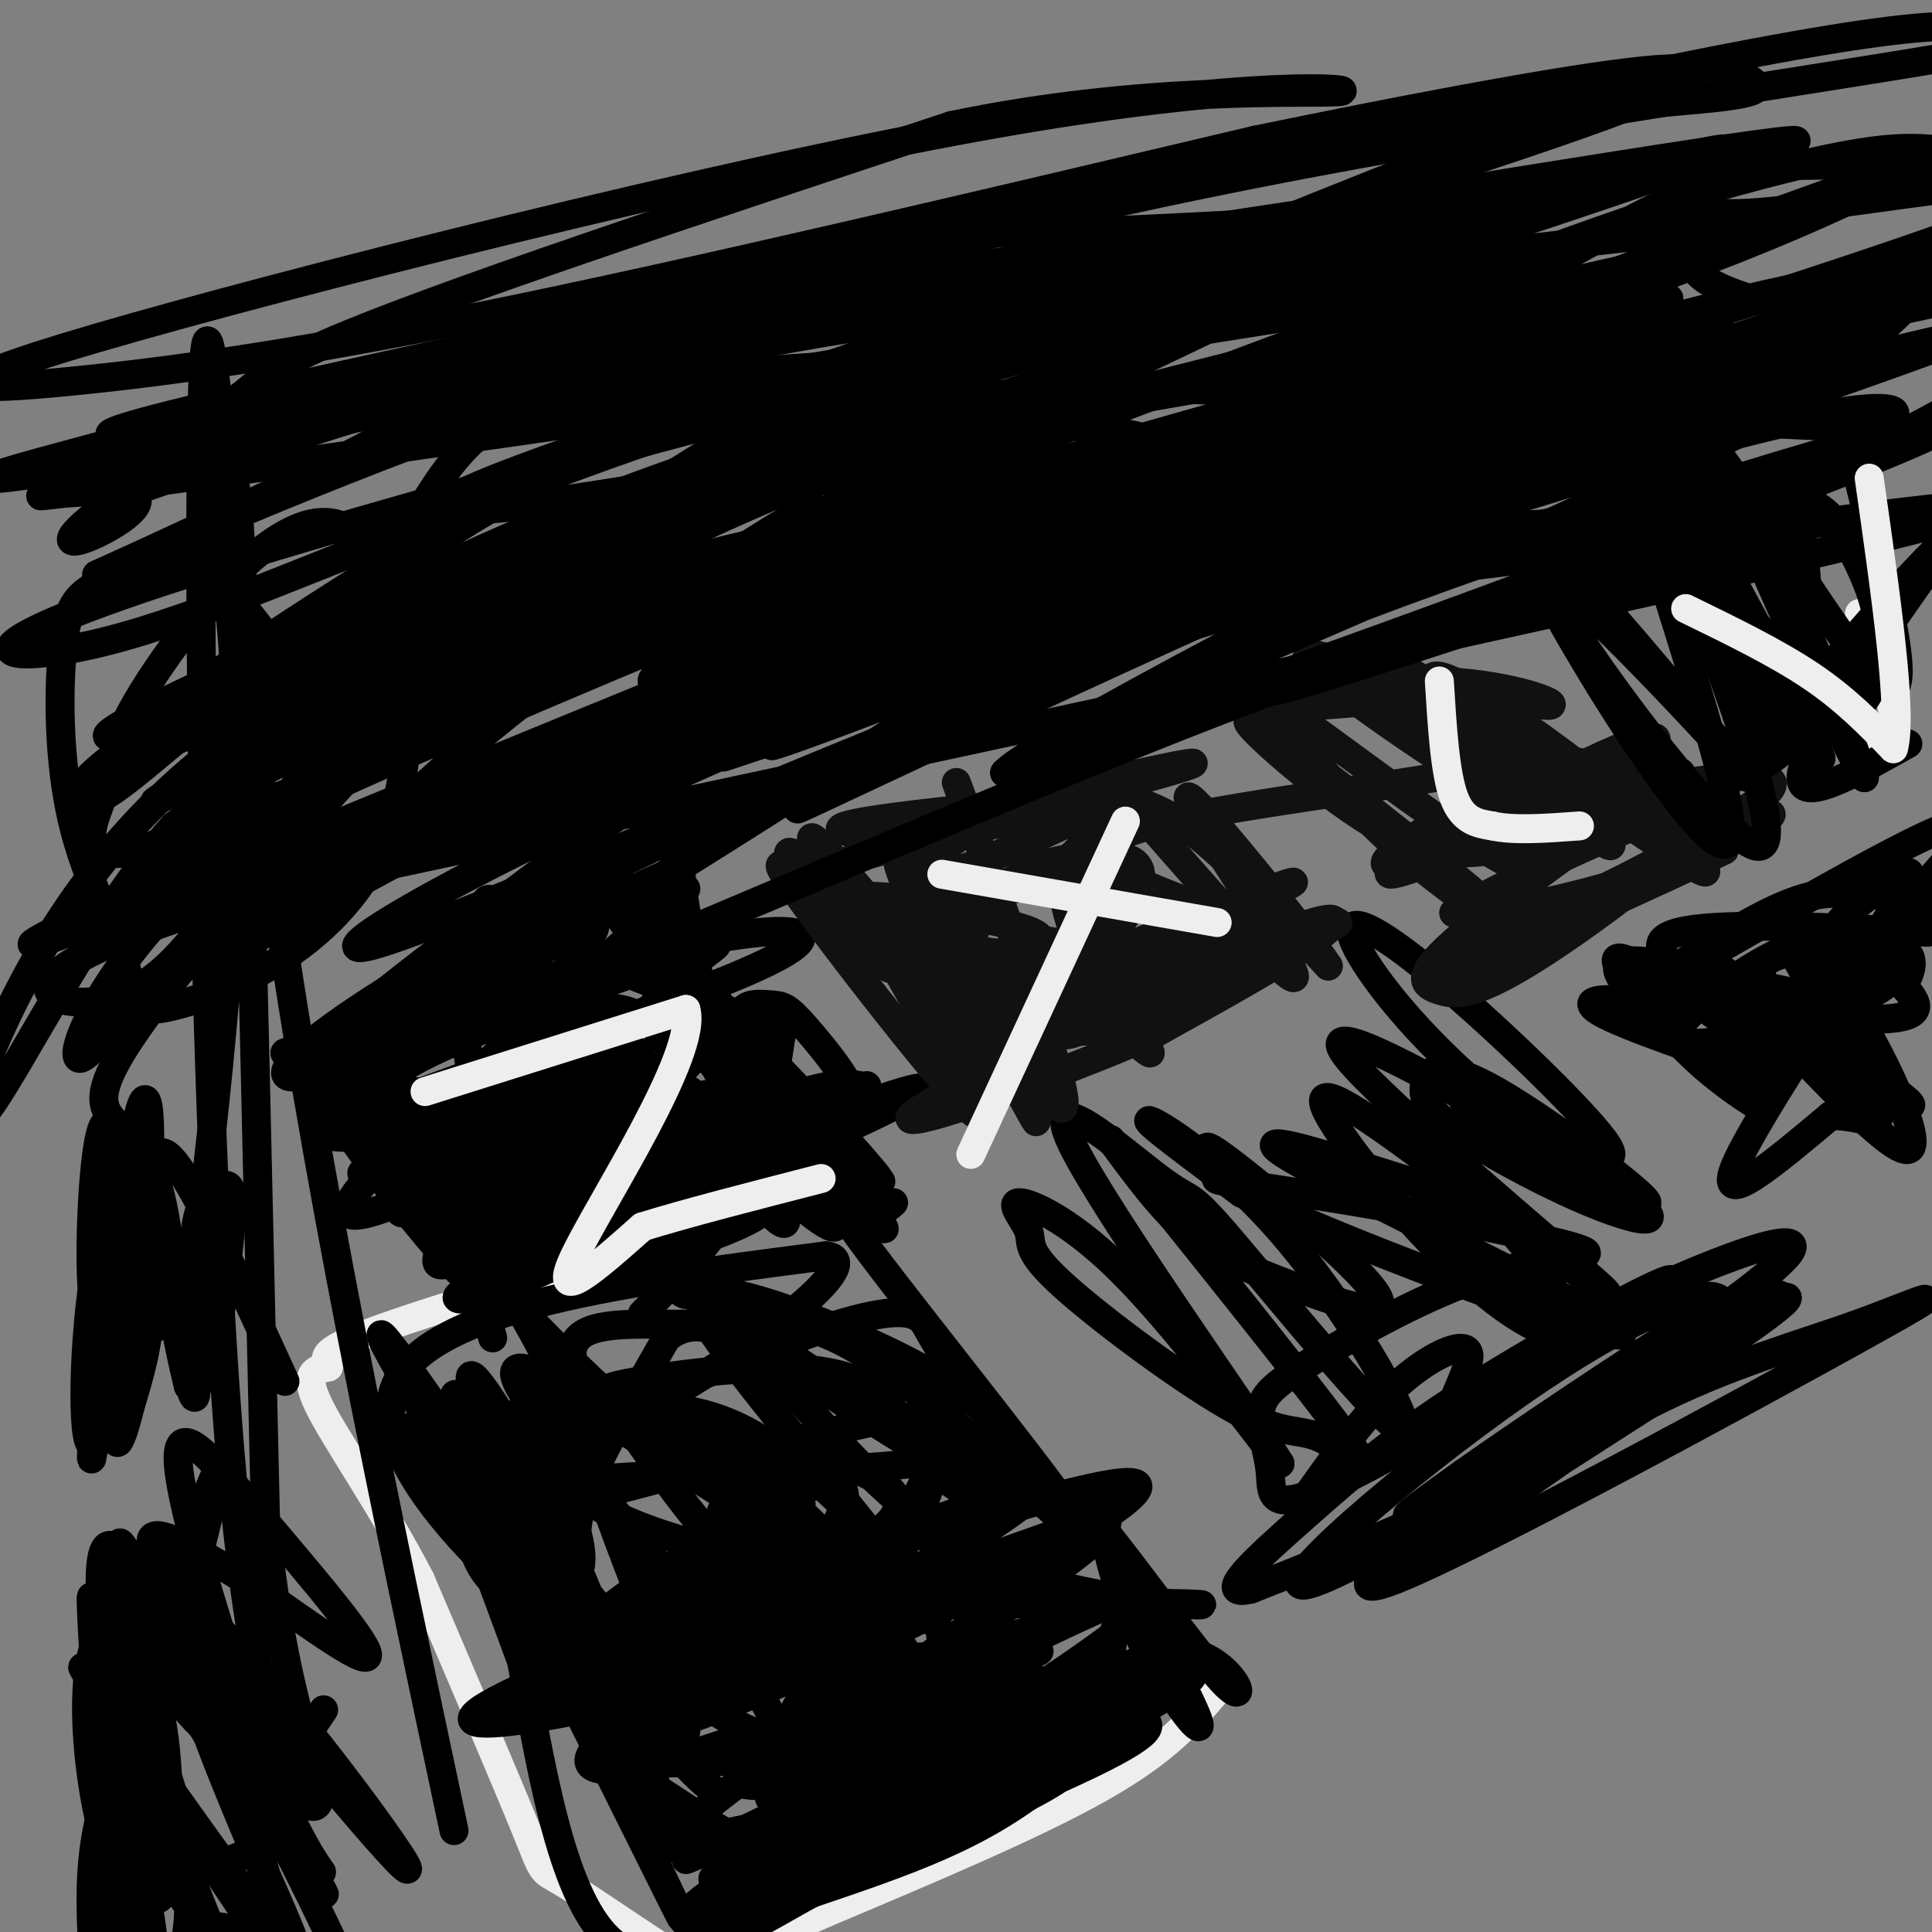 <svg viewBox='0 0 400 400' version='1.1' xmlns='http://www.w3.org/2000/svg' xmlns:xlink='http://www.w3.org/1999/xlink'><rect x="0" y="0" width="400" height="400" fill="#808080" stroke="none"/><g fill='none' stroke='#EEEEEE' stroke-width='6' stroke-linecap='round' stroke-linejoin='round'><path d='M252,350c-5.250,6.167 -10.500,12.333 -24,20c-13.500,7.667 -35.250,16.833 -57,26'/><path d='M171,396c-14.156,6.311 -21.044,9.089 -25,10c-3.956,0.911 -4.978,-0.044 -6,-1'/><path d='M140,405c-5.917,-3.512 -17.708,-11.792 -23,-15c-5.292,-3.208 -4.083,-1.345 -8,-11c-3.917,-9.655 -12.958,-30.827 -22,-52'/><path d='M87,327c-8.178,-15.733 -17.622,-29.067 -21,-36c-3.378,-6.933 -0.689,-7.467 2,-8'/><path d='M68,283c-0.578,-2.044 -3.022,-3.156 14,-9c17.022,-5.844 53.511,-16.422 90,-27'/><path d='M172,247c15.667,-4.667 9.833,-2.833 4,-1'/></g>
<g fill='none' stroke='#000000' stroke-width='6' stroke-linecap='round' stroke-linejoin='round'><path d='M167,367c-1.422,-2.711 -2.844,-5.422 -3,-9c-0.156,-3.578 0.956,-8.022 9,-9c8.044,-0.978 23.022,1.511 38,4'/><path d='M211,353c13.346,-3.059 27.711,-12.707 7,-4c-20.711,8.707 -76.499,35.767 -76,36c0.499,0.233 57.285,-26.362 77,-34c19.715,-7.638 2.357,3.681 -15,15'/><path d='M204,366c-14.349,9.260 -42.721,24.910 -55,30c-12.279,5.090 -8.464,-0.381 4,-8c12.464,-7.619 33.577,-17.387 46,-22c12.423,-4.613 16.155,-4.072 14,-1c-2.155,3.072 -10.195,8.673 -24,15c-13.805,6.327 -33.373,13.379 -28,10c5.373,-3.379 35.686,-17.190 66,-31'/><path d='M227,359c12.131,-5.623 9.457,-4.179 10,-3c0.543,1.179 4.302,2.095 -15,11c-19.302,8.905 -61.663,25.799 -66,25c-4.337,-0.799 29.352,-19.291 50,-30c20.648,-10.709 28.256,-13.633 28,-11c-0.256,2.633 -8.377,10.824 -16,17c-7.623,6.176 -14.750,10.336 -23,14c-8.250,3.664 -17.625,6.832 -27,10'/><path d='M168,392c-12.200,6.622 -29.200,18.178 -40,11c-10.800,-7.178 -15.400,-33.089 -20,-59'/><path d='M108,344c-7.643,-20.929 -16.750,-43.750 -7,-26c9.750,17.750 38.357,76.071 40,79c1.643,2.929 -23.679,-49.536 -49,-102'/><path d='M92,295c-1.703,-3.479 18.538,38.822 31,63c12.462,24.178 17.144,30.233 15,20c-2.144,-10.233 -11.116,-36.755 -20,-57c-8.884,-20.245 -17.681,-34.213 -20,-36c-2.319,-1.787 1.841,8.606 6,19'/><path d='M104,304c5.652,10.444 16.781,27.055 31,40c14.219,12.945 31.528,22.226 23,8c-8.528,-14.226 -42.894,-51.957 -50,-64c-7.106,-12.043 13.048,1.604 27,10c13.952,8.396 21.700,11.542 21,16c-0.700,4.458 -9.850,10.229 -19,16'/><path d='M137,330c-7.477,4.625 -16.669,8.187 -5,5c11.669,-3.187 44.199,-13.122 68,-20c23.801,-6.878 38.875,-10.699 35,-6c-3.875,4.699 -26.697,17.919 -50,29c-23.303,11.081 -47.087,20.023 -46,19c1.087,-1.023 27.043,-12.012 53,-23'/><path d='M192,334c7.172,-2.659 -1.397,2.195 -30,10c-28.603,7.805 -77.239,18.563 -61,9c16.239,-9.563 97.354,-39.447 110,-44c12.646,-4.553 -43.177,16.223 -99,37'/><path d='M112,346c0.577,-0.496 51.519,-20.235 78,-30c26.481,-9.765 28.500,-9.556 21,-4c-7.500,5.556 -24.519,16.457 -41,24c-16.481,7.543 -32.423,11.726 -24,8c8.423,-3.726 41.212,-15.363 74,-27'/><path d='M220,317c13.171,-5.411 9.097,-5.440 9,0c-0.097,5.440 3.781,16.349 9,26c5.219,9.651 11.777,18.043 10,13c-1.777,-5.043 -11.888,-23.522 -22,-42'/><path d='M226,314c3.125,2.327 21.937,29.146 28,35c6.063,5.854 -0.622,-9.256 -13,-7c-12.378,2.256 -30.448,21.876 -45,31c-14.552,9.124 -25.586,7.750 -18,2c7.586,-5.750 33.793,-15.875 60,-26'/><path d='M238,349c8.225,-2.802 -1.213,3.194 -28,15c-26.787,11.806 -70.922,29.422 -61,24c9.922,-5.422 73.902,-33.883 92,-40c18.098,-6.117 -9.686,10.109 -32,20c-22.314,9.891 -39.157,13.445 -56,17'/><path d='M153,385c-5.244,1.695 9.646,-2.568 18,-4c8.354,-1.432 10.170,-0.034 8,2c-2.170,2.034 -8.327,4.702 -17,2c-8.673,-2.702 -19.861,-10.776 -25,-14c-5.139,-3.224 -4.230,-1.599 -8,-9c-3.770,-7.401 -12.220,-23.829 -10,-24c2.220,-0.171 15.110,15.914 28,32'/><path d='M147,370c-0.792,0.138 -16.773,-15.518 -31,-38c-14.227,-22.482 -26.700,-51.789 -20,-41c6.700,10.789 32.573,61.674 38,76c5.427,14.326 -9.592,-7.907 -21,-26c-11.408,-18.093 -19.204,-32.047 -27,-46'/><path d='M86,295c8.702,13.143 43.958,69.000 42,65c-1.958,-4.000 -41.131,-67.857 -48,-81c-6.869,-13.143 18.565,24.429 44,62'/><path d='M124,341c-6.711,-0.356 -45.489,-32.244 -43,-51c2.489,-18.756 46.244,-24.378 90,-30'/><path d='M171,260c8.975,0.993 -13.587,18.474 -36,31c-22.413,12.526 -44.676,20.096 -36,15c8.676,-5.096 48.292,-22.858 69,-30c20.708,-7.142 22.509,-3.665 24,-1c1.491,2.665 2.673,4.518 4,7c1.327,2.482 2.799,5.593 -1,16c-3.799,10.407 -12.869,28.110 -27,40c-14.131,11.890 -33.323,17.969 -40,20c-6.677,2.031 -0.838,0.016 5,-2'/><path d='M133,356c10.813,-4.698 35.346,-15.442 49,-21c13.654,-5.558 16.431,-5.930 19,-6c2.569,-0.070 4.932,0.160 10,1c5.068,0.840 12.842,2.288 -4,11c-16.842,8.712 -58.300,24.688 -54,28c4.300,3.312 54.359,-6.040 66,-5c11.641,1.040 -15.135,12.472 -33,20c-17.865,7.528 -26.819,11.151 -28,10c-1.181,-1.151 5.409,-7.075 12,-13'/><path d='M170,381c10.702,-7.095 31.457,-18.334 35,-19c3.543,-0.666 -10.125,9.240 -19,13c-8.875,3.760 -12.956,1.375 -13,-1c-0.044,-2.375 3.948,-4.738 14,-10c10.052,-5.262 26.163,-13.421 30,-13c3.837,0.421 -4.600,9.422 -8,14c-3.400,4.578 -1.761,4.733 -14,9c-12.239,4.267 -38.354,12.648 -37,9c1.354,-3.648 30.177,-19.324 59,-35'/><path d='M217,348c13.114,-8.548 16.399,-12.416 12,-7c-4.399,5.416 -16.483,20.118 -24,27c-7.517,6.882 -10.469,5.945 -14,7c-3.531,1.055 -7.642,4.102 -13,3c-5.358,-1.102 -11.965,-6.354 -12,-10c-0.035,-3.646 6.500,-5.688 18,-10c11.500,-4.312 27.966,-10.896 32,-10c4.034,0.896 -4.362,9.271 -11,14c-6.638,4.729 -11.518,5.812 -26,10c-14.482,4.188 -38.566,11.482 -36,6c2.566,-5.482 31.783,-23.741 61,-42'/><path d='M204,336c16.440,-11.757 27.040,-20.148 22,-17c-5.040,3.148 -25.721,17.835 -38,27c-12.279,9.165 -16.158,12.807 -5,8c11.158,-4.807 37.352,-18.064 47,-22c9.648,-3.936 2.748,1.448 1,5c-1.748,3.552 1.655,5.272 -8,14c-9.655,8.728 -32.369,24.465 -43,31c-10.631,6.535 -9.180,3.867 -9,2c0.180,-1.867 -0.910,-2.934 -2,-4'/><path d='M169,380c-0.062,-2.008 0.782,-5.027 3,-9c2.218,-3.973 5.808,-8.901 17,-14c11.192,-5.099 29.985,-10.371 25,-7c-4.985,3.371 -33.749,15.384 -46,20c-12.251,4.616 -7.990,1.836 -8,0c-0.010,-1.836 -4.290,-2.727 7,-10c11.290,-7.273 38.150,-20.929 45,-22c6.850,-1.071 -6.310,10.442 -19,17c-12.690,6.558 -24.912,8.159 -34,9c-9.088,0.841 -15.044,0.920 -21,1'/><path d='M138,365c16.439,-5.912 68.036,-21.192 76,-23c7.964,-1.808 -27.706,9.855 -53,17c-25.294,7.145 -40.213,9.771 -39,5c1.213,-4.771 18.557,-16.938 35,-26c16.443,-9.062 31.984,-15.018 30,-16c-1.984,-0.982 -21.492,3.009 -41,7'/><path d='M146,329c-8.224,1.081 -8.286,0.283 -8,-1c0.286,-1.283 0.918,-3.053 8,-8c7.082,-4.947 20.615,-13.072 26,-13c5.385,0.072 2.623,8.341 -4,16c-6.623,7.659 -17.108,14.706 -28,20c-10.892,5.294 -22.192,8.833 -29,11c-6.808,2.167 -9.124,2.962 -5,-2c4.124,-4.962 14.687,-15.682 27,-24c12.313,-8.318 26.375,-14.234 31,-16c4.625,-1.766 -0.188,0.617 -5,3'/><path d='M159,315c-11.400,-6.359 -37.399,-23.756 -37,-24c0.399,-0.244 27.196,16.664 41,26c13.804,9.336 14.613,11.101 17,16c2.387,4.899 6.351,12.932 -8,-1c-14.351,-13.932 -47.018,-49.828 -51,-42c-3.982,7.828 20.719,59.379 21,68c0.281,8.621 -23.860,-25.690 -48,-60'/><path d='M94,298c-11.734,-15.380 -17.070,-23.829 -5,-6c12.070,17.829 41.544,61.938 48,62c6.456,0.062 -10.107,-43.922 -21,-67c-10.893,-23.078 -16.116,-25.251 -10,-18c6.116,7.251 23.570,23.926 37,35c13.430,11.074 22.837,16.545 33,23c10.163,6.455 21.082,13.892 13,2c-8.082,-11.892 -35.166,-43.112 -42,-54c-6.834,-10.888 6.583,-1.444 20,8'/><path d='M167,283c15.630,9.464 44.706,29.123 35,24c-9.706,-5.123 -58.193,-35.030 -55,-39c3.193,-3.970 58.065,17.997 59,28c0.935,10.003 -52.069,8.042 -79,10c-26.931,1.958 -27.789,7.835 -11,5c16.789,-2.835 51.225,-14.381 67,-17c15.775,-2.619 12.887,3.691 10,10'/><path d='M193,304c-0.047,6.323 -5.164,17.130 -20,19c-14.836,1.870 -39.391,-5.198 -49,-11c-9.609,-5.802 -4.272,-10.338 -4,-14c0.272,-3.662 -4.520,-6.449 8,-5c12.520,1.449 42.352,7.133 53,13c10.648,5.867 2.111,11.919 -11,17c-13.111,5.081 -30.797,9.193 -44,10c-13.203,0.807 -21.924,-1.692 -26,-8c-4.076,-6.308 -3.508,-16.425 -3,-23c0.508,-6.575 0.955,-9.609 12,-9c11.045,0.609 32.686,4.859 47,13c14.314,8.141 21.301,20.172 27,29c5.699,8.828 10.111,14.454 5,13c-5.111,-1.454 -19.746,-9.987 -31,-20c-11.254,-10.013 -19.127,-21.507 -27,-33'/><path d='M130,295c-6.115,-6.798 -7.901,-7.294 2,-9c9.901,-1.706 31.490,-4.621 43,-1c11.510,3.621 12.939,13.777 18,19c5.061,5.223 13.752,5.512 3,16c-10.752,10.488 -40.946,31.176 -51,31c-10.054,-0.176 0.034,-21.217 3,-31c2.966,-9.783 -1.189,-8.309 6,-4c7.189,4.309 25.720,11.454 34,16c8.280,4.546 6.307,6.492 7,8c0.693,1.508 4.052,2.578 -3,3c-7.052,0.422 -24.514,0.196 -39,-1c-14.486,-1.196 -25.996,-3.362 -31,-7c-5.004,-3.638 -3.501,-8.749 -3,-13c0.501,-4.251 0.000,-7.643 3,-15c3.000,-7.357 9.500,-18.678 16,-30'/><path d='M138,277c6.096,-4.860 13.336,-2.011 24,9c10.664,11.011 24.752,30.183 47,39c22.248,8.817 52.657,7.279 34,7c-18.657,-0.279 -86.381,0.700 -113,1c-26.619,0.300 -12.132,-0.079 -10,-8c2.132,-7.921 -8.092,-23.385 -10,-30c-1.908,-6.615 4.499,-4.381 13,-4c8.501,0.381 19.096,-1.090 31,5c11.904,6.090 25.115,19.740 29,25c3.885,5.260 -1.558,2.130 -7,-1'/><path d='M176,320c-10.628,-4.679 -33.699,-15.875 -46,-25c-12.301,-9.125 -13.832,-16.177 -9,-19c4.832,-2.823 16.028,-1.416 26,-2c9.972,-0.584 18.722,-3.159 36,9c17.278,12.159 43.085,39.053 41,34c-2.085,-5.053 -32.061,-42.053 -44,-58c-11.939,-15.947 -5.840,-10.842 -2,-9c3.840,1.842 5.420,0.421 7,-1'/><path d='M269,312c6.575,-9.360 13.150,-18.720 20,-25c6.850,-6.280 13.976,-9.482 15,-7c1.024,2.482 -4.054,10.646 -3,11c1.054,0.354 8.241,-7.101 27,-17c18.759,-9.899 49.089,-22.242 42,-14c-7.089,8.242 -51.597,37.069 -69,48c-17.403,10.931 -7.702,3.965 2,-3'/><path d='M303,305c9.865,-6.985 33.528,-22.948 45,-30c11.472,-7.052 10.753,-5.194 15,-6c4.247,-0.806 13.458,-4.277 -8,10c-21.458,14.277 -73.587,46.301 -84,49c-10.413,2.699 20.889,-23.926 44,-40c23.111,-16.074 38.030,-21.597 41,-19c2.970,2.597 -6.008,13.315 -24,27c-17.992,13.685 -44.998,30.339 -45,30c-0.002,-0.339 26.999,-17.669 54,-35'/><path d='M341,291c16.692,-8.558 31.423,-12.453 44,-17c12.577,-4.547 23.002,-9.747 0,3c-23.002,12.747 -79.429,43.441 -96,50c-16.571,6.559 6.714,-11.016 23,-23c16.286,-11.984 25.571,-18.377 37,-25c11.429,-6.623 25.000,-13.475 20,-9c-5.000,4.475 -28.571,20.279 -50,32c-21.429,11.721 -40.714,19.361 -60,27'/><path d='M259,329c-8.159,1.987 1.443,-6.545 11,-15c9.557,-8.455 19.071,-16.832 37,-28c17.929,-11.168 44.275,-25.125 38,-20c-6.275,5.125 -45.171,29.334 -64,39c-18.829,9.666 -17.592,4.788 -18,0c-0.408,-4.788 -2.463,-9.487 -2,-13c0.463,-3.513 3.444,-5.838 12,-11c8.556,-5.162 22.688,-13.159 35,-17c12.312,-3.841 22.803,-3.526 20,-5c-2.803,-1.474 -18.902,-4.737 -35,-8'/><path d='M293,251c-13.670,-2.569 -30.346,-4.992 -37,-6c-6.654,-1.008 -3.287,-0.601 -4,-3c-0.713,-2.399 -5.506,-7.604 2,-2c7.506,5.604 27.311,22.018 31,28c3.689,5.982 -8.738,1.534 -18,-2c-9.262,-3.534 -15.361,-6.152 -21,-11c-5.639,-4.848 -10.820,-11.924 -16,-19'/><path d='M230,236c7.923,9.960 35.730,44.360 46,58c10.270,13.640 3.004,6.521 -2,4c-5.004,-2.521 -7.747,-0.444 -18,-6c-10.253,-5.556 -28.015,-18.746 -36,-26c-7.985,-7.254 -6.192,-8.573 -7,-11c-0.808,-2.427 -4.218,-5.961 -2,-6c2.218,-0.039 10.062,3.417 20,13c9.938,9.583 21.969,25.291 34,41'/><path d='M265,303c-5.497,-9.026 -36.241,-52.092 -43,-66c-6.759,-13.908 10.465,1.342 18,7c7.535,5.658 5.381,1.723 15,13c9.619,11.277 31.011,37.765 35,39c3.989,1.235 -9.426,-22.783 -23,-39c-13.574,-16.217 -27.307,-24.633 -29,-25c-1.693,-0.367 8.653,7.317 19,15'/><path d='M257,247c14.771,7.221 42.198,17.772 60,24c17.802,6.228 25.977,8.132 11,0c-14.977,-8.132 -53.108,-26.301 -62,-32c-8.892,-5.699 11.455,1.070 24,5c12.545,3.930 17.287,5.020 23,11c5.713,5.980 12.397,16.850 11,20c-1.397,3.150 -10.876,-1.421 -23,-13c-12.124,-11.579 -26.893,-30.165 -27,-34c-0.107,-3.835 14.446,7.083 29,18'/><path d='M303,246c14.345,10.276 35.707,26.964 28,20c-7.707,-6.964 -44.483,-37.582 -52,-47c-7.517,-9.418 14.223,2.363 31,12c16.777,9.637 28.590,17.129 31,20c2.410,2.871 -4.582,1.119 -14,-3c-9.418,-4.119 -21.262,-10.605 -27,-15c-5.738,-4.395 -5.369,-6.697 -5,-9'/><path d='M295,224c0.295,-2.592 3.533,-4.570 15,2c11.467,6.570 31.164,21.690 31,23c-0.164,1.310 -20.187,-11.190 -35,-24c-14.813,-12.810 -24.414,-25.928 -26,-31c-1.586,-5.072 4.842,-2.096 17,8c12.158,10.096 30.045,27.313 35,34c4.955,6.687 -3.023,2.843 -11,-1'/><path d='M321,235c-7.000,-2.689 -19.000,-8.911 -18,-7c1.000,1.911 15.000,11.956 29,22'/><path d='M384,194c-1.879,0.564 -3.759,1.127 -2,7c1.759,5.873 7.156,17.054 7,21c-0.156,3.946 -5.867,0.656 -10,-5c-4.133,-5.656 -6.690,-13.676 -3,-11c3.690,2.676 13.626,16.050 17,21c3.374,4.950 0.187,1.475 -3,-2'/><path d='M390,225c-8.455,-5.813 -28.091,-19.345 -25,-25c3.091,-5.655 28.911,-3.433 27,2c-1.911,5.433 -31.553,14.078 -41,14c-9.447,-0.078 1.301,-8.879 9,-14c7.699,-5.121 12.350,-6.560 17,-8'/><path d='M377,194c3.120,-1.321 2.422,-0.625 4,3c1.578,3.625 5.434,10.179 -6,9c-11.434,-1.179 -38.158,-10.089 -40,-6c-1.842,4.089 21.196,21.178 28,27c6.804,5.822 -2.628,0.378 -10,-6c-7.372,-6.378 -12.686,-13.689 -18,-21'/><path d='M335,200c-1.783,-3.390 2.761,-1.364 11,4c8.239,5.364 20.175,14.067 22,17c1.825,2.933 -6.459,0.095 -18,-4c-11.541,-4.095 -26.338,-9.449 -18,-10c8.338,-0.551 39.811,3.700 54,4c14.189,0.300 11.095,-3.350 8,-7'/><path d='M394,204c1.969,-2.881 2.893,-6.583 -1,-8c-3.893,-1.417 -12.601,-0.548 -13,-3c-0.399,-2.452 7.512,-8.224 12,-11c4.488,-2.776 5.555,-2.555 -3,11c-8.555,13.555 -26.730,40.444 -30,49c-3.270,8.556 8.365,-1.222 20,-11'/><path d='M379,231c6.488,-0.344 12.708,4.294 9,-4c-3.708,-8.294 -17.344,-29.522 -20,-36c-2.656,-6.478 5.670,1.794 14,15c8.330,13.206 16.666,31.344 13,32c-3.666,0.656 -19.333,-16.172 -35,-33'/><path d='M360,205c-8.694,-7.792 -12.929,-10.773 -3,-4c9.929,6.773 34.022,23.300 38,27c3.978,3.700 -12.160,-5.427 -27,-14c-14.840,-8.573 -28.383,-16.592 -23,-20c5.383,-3.408 29.691,-2.204 54,-1'/><path d='M399,193c8.584,-1.401 3.044,-4.403 -2,-6c-5.044,-1.597 -9.592,-1.790 -14,-2c-4.408,-0.210 -8.676,-0.438 -19,5c-10.324,5.438 -26.703,16.541 -18,12c8.703,-4.541 42.486,-24.726 55,-30c12.514,-5.274 3.757,4.363 -5,14'/><path d='M396,186c-3.000,5.333 -8.000,11.667 -13,18'/><path d='M67,354c-4.591,6.971 -9.182,13.942 -17,10c-7.818,-3.942 -18.863,-18.797 -22,-24c-3.137,-5.203 1.633,-0.756 2,-2c0.367,-1.244 -3.671,-8.181 5,5c8.671,13.181 30.049,46.480 32,49c1.951,2.520 -15.524,-25.740 -33,-54'/><path d='M34,338c-8.927,-16.191 -14.743,-29.670 -1,-5c13.743,24.670 47.046,87.488 43,89c-4.046,1.512 -45.442,-58.282 -56,-73c-10.558,-14.718 9.721,15.641 30,46'/><path d='M50,395c3.809,7.847 -1.667,4.463 -4,4c-2.333,-0.463 -1.522,1.995 -5,-2c-3.478,-3.995 -11.245,-14.444 -15,-27c-3.755,-12.556 -3.499,-27.221 -1,-30c2.499,-2.779 7.241,6.327 9,20c1.759,13.673 0.533,31.912 -1,33c-1.533,1.088 -3.374,-14.976 -3,-29c0.374,-14.024 2.964,-26.007 6,-36c3.036,-9.993 6.518,-17.997 10,-26'/><path d='M46,302c-3.560,15.869 -17.458,68.542 -21,83c-3.542,14.458 3.274,-9.298 5,-26c1.726,-16.702 -1.637,-26.351 -5,-36'/><path d='M25,323c-0.358,1.962 1.245,24.868 9,50c7.755,25.132 21.660,52.490 25,63c3.340,10.510 -3.886,4.173 -12,0c-8.114,-4.173 -17.116,-6.183 -22,-12c-4.884,-5.817 -5.651,-15.442 -6,-24c-0.349,-8.558 -0.280,-16.050 2,-25c2.280,-8.950 6.771,-19.357 10,-25c3.229,-5.643 5.195,-6.523 8,-6c2.805,0.523 6.447,2.448 9,5c2.553,2.552 4.015,5.729 5,11c0.985,5.271 1.492,12.635 2,20'/><path d='M55,380c-2.559,4.564 -9.956,5.974 -15,7c-5.044,1.026 -7.735,1.668 -11,-6c-3.265,-7.668 -7.106,-23.647 -6,-28c1.106,-4.353 7.157,2.919 11,13c3.843,10.081 5.477,22.969 5,31c-0.477,8.031 -3.066,11.204 -7,7c-3.934,-4.204 -9.213,-15.786 -12,-30c-2.787,-14.214 -3.082,-31.061 1,-36c4.082,-4.939 12.541,2.031 21,9'/><path d='M42,347c5.833,3.667 9.917,8.333 14,13'/><path d='M25,349c-3.733,37.400 -7.467,74.800 -6,67c1.467,-7.800 8.133,-60.800 15,-73c6.867,-12.200 13.933,16.400 21,45'/><path d='M55,388c5.456,12.256 8.594,20.397 1,3c-7.594,-17.397 -25.922,-60.333 -18,-59c7.922,1.333 42.092,46.935 46,54c3.908,7.065 -22.448,-24.405 -37,-43c-14.552,-18.595 -17.301,-24.313 -15,-25c2.301,-0.687 9.650,3.656 17,8'/><path d='M49,326c9.738,6.439 25.582,18.535 27,17c1.418,-1.535 -11.590,-16.702 -22,-29c-10.410,-12.298 -18.223,-21.726 -17,-10c1.223,11.726 11.483,44.607 19,63c7.517,18.393 12.293,22.298 10,20c-2.293,-2.298 -11.655,-10.799 -20,-23c-8.345,-12.201 -15.672,-28.100 -23,-44'/><path d='M23,320c-3.919,-1.028 -2.216,18.401 1,38c3.216,19.599 7.944,39.367 8,48c0.056,8.633 -4.562,6.132 -8,-16c-3.438,-22.132 -5.697,-63.895 -5,-59c0.697,4.895 4.348,56.447 8,108'/><path d='M32,275c-2.525,-0.877 -5.050,-1.754 -6,-12c-0.950,-10.246 -0.324,-29.862 -2,-17c-1.676,12.862 -5.656,58.200 -5,56c0.656,-2.200 5.946,-51.938 9,-68c3.054,-16.062 3.873,1.554 2,18c-1.873,16.446 -6.436,31.723 -11,47'/><path d='M19,299c-2.118,0.439 -1.914,-21.964 1,-38c2.914,-16.036 8.539,-25.704 11,-23c2.461,2.704 1.759,17.781 0,27c-1.759,9.219 -4.577,12.581 -7,13c-2.423,0.419 -4.453,-2.106 -5,-12c-0.547,-9.894 0.390,-27.157 2,-32c1.610,-4.843 3.895,2.735 6,11c2.105,8.265 4.030,17.219 4,25c-0.030,7.781 -2.015,14.391 -4,21'/><path d='M27,291c-1.533,6.260 -3.365,11.411 -3,4c0.365,-7.411 2.926,-27.383 4,-40c1.074,-12.617 0.661,-17.879 3,-7c2.339,10.879 7.430,37.901 9,41c1.570,3.099 -0.383,-17.723 0,-29c0.383,-11.277 3.100,-13.008 5,-14c1.900,-0.992 2.984,-1.245 3,3c0.016,4.245 -1.034,12.989 -2,20c-0.966,7.011 -1.847,12.289 -3,15c-1.153,2.711 -2.576,2.856 -4,3'/><path d='M39,287c-3.111,-12.289 -8.889,-44.511 -6,-48c2.889,-3.489 14.444,21.756 26,47'/><path d='M109,251c-19.089,-18.089 -38.179,-36.179 -39,-37c-0.821,-0.821 16.625,15.625 27,27c10.375,11.375 13.679,17.679 8,13c-5.679,-4.679 -20.339,-20.339 -35,-36'/><path d='M70,218c1.485,5.322 22.696,36.628 27,45c4.304,8.372 -8.300,-6.189 -18,-19c-9.700,-12.811 -16.496,-23.872 -13,-21c3.496,2.872 17.285,19.678 25,31c7.715,11.322 9.358,17.161 11,23'/><path d='M95,263c26.156,-11.956 52.311,-23.911 59,-26c6.689,-2.089 -6.089,5.689 -17,11c-10.911,5.311 -19.956,8.156 -29,11'/><path d='M108,259c5.973,-3.115 35.405,-16.402 57,-25c21.595,-8.598 35.352,-12.507 18,-4c-17.352,8.507 -65.815,29.431 -74,33c-8.185,3.569 23.907,-10.215 56,-24'/><path d='M165,239c-10.298,3.202 -64.042,23.208 -65,22c-0.958,-1.208 50.869,-23.631 70,-32c19.131,-8.369 5.565,-2.685 -8,3'/><path d='M162,222c-29.844,15.778 -59.689,31.556 -62,32c-2.311,0.444 22.911,-14.444 36,-21c13.089,-6.556 14.044,-4.778 15,-3'/><path d='M151,230c-13.298,5.060 -54.042,19.208 -65,21c-10.958,1.792 7.869,-8.774 21,-15c13.131,-6.226 20.565,-8.113 28,-10'/><path d='M135,226c-2.833,3.000 -23.917,15.500 -45,28'/><path d='M126,237c-8.000,3.083 -16.000,6.167 -21,9c-5.000,2.833 -7.000,5.417 -9,8'/><path d='M96,254c-1.833,-2.667 -1.917,-13.333 -2,-24'/><path d='M94,230c-3.167,-4.667 -10.083,-4.333 -17,-4'/><path d='M77,226c-3.833,-0.083 -4.917,1.708 -2,-2c2.917,-3.708 9.833,-12.917 21,-21c11.167,-8.083 26.583,-15.042 42,-22'/><path d='M138,181c6.628,-6.156 2.199,-10.547 3,0c0.801,10.547 6.831,36.032 11,48c4.169,11.968 6.477,10.419 10,11c3.523,0.581 8.262,3.290 13,6'/><path d='M175,246c5.657,5.273 13.300,15.455 3,1c-10.300,-14.455 -38.542,-53.545 -41,-52c-2.458,1.545 20.869,43.727 25,55c4.131,11.273 -10.935,-8.364 -26,-28'/><path d='M136,222c7.417,6.929 38.958,38.250 37,31c-1.958,-7.250 -37.417,-53.071 -44,-62c-6.583,-8.929 15.708,19.036 38,47'/><path d='M167,238c-5.488,-8.571 -38.208,-53.500 -40,-57c-1.792,-3.500 27.345,34.429 34,43c6.655,8.571 -9.173,-12.214 -25,-33'/><path d='M136,191c-4.081,-7.111 -1.784,-8.390 -8,-5c-6.216,3.390 -20.945,11.447 -28,14c-7.055,2.553 -6.438,-0.398 -5,7c1.438,7.398 3.695,25.146 7,36c3.305,10.854 7.659,14.816 11,17c3.341,2.184 5.671,2.592 8,3'/><path d='M121,263c-4.762,-15.369 -20.667,-55.292 -22,-60c-1.333,-4.708 11.905,25.798 22,42c10.095,16.202 17.048,18.101 24,20'/><path d='M145,265c2.238,3.562 -4.168,2.468 -10,0c-5.832,-2.468 -11.089,-6.311 -14,-9c-2.911,-2.689 -3.476,-4.224 -7,-17c-3.524,-12.776 -10.007,-36.793 -6,-35c4.007,1.793 18.503,29.397 33,57'/><path d='M141,261c4.656,10.892 -0.206,9.620 -10,-7c-9.794,-16.620 -24.522,-48.590 -29,-61c-4.478,-12.410 1.292,-5.260 12,1c10.708,6.260 26.354,11.630 42,17'/><path d='M156,211c8.012,1.643 7.042,-2.750 6,2c-1.042,4.750 -2.155,18.643 -7,30c-4.845,11.357 -13.423,20.179 -22,29'/><path d='M142,184c-36.043,31.214 -72.086,62.429 -70,67c2.086,4.571 42.300,-17.500 60,-27c17.700,-9.500 12.884,-6.428 9,-2c-3.884,4.428 -6.836,10.211 -9,14c-2.164,3.789 -3.539,5.583 -13,10c-9.461,4.417 -27.009,11.459 -20,8c7.009,-3.459 38.574,-17.417 56,-24c17.426,-6.583 20.713,-5.792 24,-5'/><path d='M179,225c-9.053,7.152 -43.684,27.533 -64,37c-20.316,9.467 -26.315,8.019 -14,3c12.315,-5.019 42.944,-13.609 53,-15c10.056,-1.391 -0.459,4.419 -13,8c-12.541,3.581 -27.106,4.935 -36,5c-8.894,0.065 -12.116,-1.158 -13,-3c-0.884,-1.842 0.570,-4.304 10,-13c9.430,-8.696 26.837,-23.628 33,-26c6.163,-2.372 1.081,7.814 -4,18'/><path d='M131,239c-5.435,6.099 -17.022,12.347 -23,12c-5.978,-0.347 -6.347,-7.288 -7,-10c-0.653,-2.712 -1.591,-1.194 2,-8c3.591,-6.806 11.711,-21.937 21,-24c9.289,-2.063 19.749,8.942 15,20c-4.749,11.058 -24.706,22.167 -36,28c-11.294,5.833 -13.924,6.388 -12,2c1.924,-4.388 8.403,-13.720 17,-22c8.597,-8.280 19.314,-15.509 23,-18c3.686,-2.491 0.343,-0.246 -3,2'/><path d='M128,221c-11.088,3.617 -37.307,11.660 -47,14c-9.693,2.340 -2.862,-1.024 -2,-4c0.862,-2.976 -4.247,-5.566 8,-12c12.247,-6.434 41.851,-16.713 54,-21c12.149,-4.287 6.844,-2.582 1,3c-5.844,5.582 -12.227,15.041 -28,24c-15.773,8.959 -40.935,17.417 -39,18c1.935,0.583 30.968,-6.708 60,-14'/><path d='M135,229c12.895,-2.958 15.134,-3.351 13,-1c-2.134,2.351 -8.641,7.448 -21,13c-12.359,5.552 -30.570,11.560 -32,3c-1.430,-8.560 13.923,-31.689 22,-43c8.077,-11.311 8.879,-10.803 -2,-6c-10.879,4.803 -33.440,13.902 -56,23'/><path d='M59,218c5.694,-0.874 47.931,-14.561 76,-21c28.069,-6.439 41.972,-5.632 20,4c-21.972,9.632 -79.819,28.089 -86,33c-6.181,4.911 39.305,-3.723 59,-7c19.695,-3.277 13.599,-1.198 17,3c3.401,4.198 16.300,10.515 9,12c-7.300,1.485 -34.800,-1.861 -47,-4c-12.200,-2.139 -9.100,-3.069 -6,-4'/><path d='M101,234c6.647,-1.374 26.263,-2.809 34,-5c7.737,-2.191 3.593,-5.136 12,2c8.407,7.136 29.363,24.355 31,22c1.637,-2.355 -16.045,-24.283 -22,-35c-5.955,-10.717 -0.184,-10.223 3,-10c3.184,0.223 3.780,0.175 8,5c4.220,4.825 12.063,14.521 9,16c-3.063,1.479 -17.031,-5.261 -31,-12'/><path d='M145,217c3.356,6.056 27.244,27.197 28,26c0.756,-1.197 -21.622,-24.733 -29,-34c-7.378,-9.267 0.244,-4.264 11,6c10.756,10.264 24.644,25.790 27,29c2.356,3.210 -6.822,-5.895 -16,-15'/><path d='M166,229c-3.167,-3.000 -3.083,-3.000 -3,-3'/></g>
<g fill='none' stroke='#EEEEEE' stroke-width='6' stroke-linecap='round' stroke-linejoin='round'><path d='M88,226c0.000,0.000 54.000,-17.000 54,-17'/><path d='M142,209c2.667,8.956 -17.667,39.844 -23,51c-5.333,11.156 4.333,2.578 14,-6'/><path d='M133,254c8.500,-2.667 22.750,-6.333 37,-10'/></g>
<g fill='none' stroke='#111111' stroke-width='6' stroke-linecap='round' stroke-linejoin='round'><path d='M235,206c-2.787,5.045 -5.574,10.090 -5,9c0.574,-1.090 4.509,-8.316 10,-13c5.491,-4.684 12.538,-6.827 16,-7c3.462,-0.173 3.340,1.624 1,4c-2.340,2.376 -6.899,5.332 -12,8c-5.101,2.668 -10.743,5.048 -16,6c-5.257,0.952 -10.128,0.476 -15,0'/><path d='M214,213c15.839,-6.666 62.938,-23.330 63,-22c0.062,1.330 -46.911,20.656 -55,23c-8.089,2.344 22.707,-12.292 39,-19c16.293,-6.708 18.084,-5.488 12,-1c-6.084,4.488 -20.042,12.244 -34,20'/><path d='M239,214c-21.653,9.333 -58.785,22.667 -49,16c9.785,-6.667 66.489,-33.333 75,-39c8.511,-5.667 -31.170,9.667 -47,15c-15.830,5.333 -7.809,0.667 2,-4c9.809,-4.667 21.404,-9.333 33,-14'/><path d='M253,188c11.121,-4.423 22.422,-8.481 8,-2c-14.422,6.481 -54.567,23.500 -63,27c-8.433,3.500 14.845,-6.519 18,-10c3.155,-3.481 -13.813,-0.423 -24,-1c-10.187,-0.577 -13.594,-4.788 -17,-9'/><path d='M175,193c-7.367,-7.715 -17.284,-22.501 -8,-14c9.284,8.501 37.769,40.289 38,39c0.231,-1.289 -27.791,-35.654 -35,-43c-7.209,-7.346 6.396,12.327 20,32'/><path d='M190,207c7.790,12.945 17.264,29.309 10,22c-7.264,-7.309 -31.267,-38.289 -37,-47c-5.733,-8.711 6.803,4.847 9,9c2.197,4.153 -5.944,-1.099 -4,-6c1.944,-4.901 13.972,-9.450 26,-14'/><path d='M194,171c18.427,-5.805 51.496,-13.319 53,-13c1.504,0.319 -28.557,8.470 -48,12c-19.443,3.530 -28.270,2.437 -24,1c4.270,-1.437 21.635,-3.219 39,-5'/><path d='M214,166c12.650,-2.160 24.774,-5.059 23,-5c-1.774,0.059 -17.444,3.078 -21,4c-3.556,0.922 5.004,-0.252 12,0c6.996,0.252 12.427,1.929 20,8c7.573,6.071 17.286,16.535 27,27'/><path d='M275,200c-4.179,-6.464 -28.125,-36.125 -29,-35c-0.875,1.125 21.321,33.036 22,37c0.679,3.964 -20.161,-20.018 -41,-44'/><path d='M227,158c-6.833,-7.333 -3.417,-3.667 0,0'/><path d='M198,162c13.321,35.970 26.643,71.940 21,67c-5.643,-4.940 -30.250,-50.792 -31,-51c-0.750,-0.208 22.357,45.226 26,53c3.643,7.774 -12.179,-22.113 -28,-52'/><path d='M186,179c1.012,4.726 17.542,42.542 19,50c1.458,7.458 -12.155,-15.440 -17,-24c-4.845,-8.560 -0.923,-2.780 3,3'/><path d='M326,166c22.956,-4.178 45.911,-8.356 40,-2c-5.911,6.356 -40.689,23.244 -47,27c-6.311,3.756 15.844,-5.622 38,-15'/><path d='M357,176c-10.979,5.409 -57.428,26.430 -59,26c-1.572,-0.430 41.733,-22.311 59,-30c17.267,-7.689 8.495,-1.185 -3,4c-11.495,5.185 -25.713,9.053 -35,11c-9.287,1.947 -13.644,1.974 -18,2'/><path d='M301,189c11.240,-6.638 48.341,-24.235 54,-23c5.659,1.235 -20.122,21.300 -35,31c-14.878,9.700 -18.852,9.035 -22,8c-3.148,-1.035 -5.471,-2.438 3,-10c8.471,-7.562 27.735,-21.281 47,-35'/><path d='M348,160c-9.102,0.983 -55.356,20.939 -60,21c-4.644,0.061 32.323,-19.774 47,-26c14.677,-6.226 7.063,1.158 -8,9c-15.063,7.842 -37.573,16.143 -40,15c-2.427,-1.143 15.231,-11.731 24,-17c8.769,-5.269 8.648,-5.220 10,-5c1.352,0.220 4.176,0.610 7,1'/><path d='M328,158c-0.070,3.715 -3.745,12.502 -7,16c-3.255,3.498 -6.091,1.706 -11,2c-4.909,0.294 -11.890,2.676 -25,-5c-13.110,-7.676 -32.349,-25.408 -25,-21c7.349,4.408 41.286,30.956 50,39c8.714,8.044 -7.796,-2.416 -20,-13c-12.204,-10.584 -20.102,-21.292 -28,-32'/><path d='M262,144c10.368,6.348 50.286,38.218 55,36c4.714,-2.218 -25.778,-38.522 -20,-40c5.778,-1.478 47.825,31.871 55,39c7.175,7.129 -20.521,-11.963 -34,-22c-13.479,-10.037 -12.739,-11.018 -12,-12'/><path d='M306,145c7.312,7.410 31.593,31.934 27,30c-4.593,-1.934 -38.058,-30.325 -43,-36c-4.942,-5.675 18.640,11.365 31,21c12.360,9.635 13.500,11.863 9,11c-4.500,-0.863 -14.639,-4.819 -21,-8c-6.361,-3.181 -8.943,-5.587 -12,-10c-3.057,-4.413 -6.588,-10.832 -7,-13c-0.412,-2.168 2.294,-0.084 5,2'/><path d='M295,142c9.078,8.067 29.273,27.233 32,32c2.727,4.767 -12.015,-4.866 -24,-15c-11.985,-10.134 -21.212,-20.768 -14,-18c7.212,2.768 30.865,18.937 29,19c-1.865,0.063 -29.247,-15.982 -31,-18c-1.753,-2.018 22.124,9.991 46,22'/><path d='M333,164c14.034,8.000 26.120,17.000 13,10c-13.120,-7.000 -51.444,-30.000 -57,-31c-5.556,-1.000 21.658,20.000 21,21c-0.658,1.000 -29.188,-18.000 -37,-25c-7.812,-7.000 5.094,-2.000 18,3'/><path d='M291,142c7.786,2.271 18.250,6.448 21,8c2.750,1.552 -2.213,0.479 -7,0c-4.787,-0.479 -9.397,-0.365 -12,-2c-2.603,-1.635 -3.200,-5.021 4,-5c7.200,0.021 22.198,3.449 24,3c1.802,-0.449 -9.592,-4.775 -25,-5c-15.408,-0.225 -34.831,3.650 -37,5c-2.169,1.350 12.915,0.175 28,-1'/><path d='M287,145c11.240,1.027 25.341,4.096 30,7c4.659,2.904 -0.125,5.643 -20,9c-19.875,3.357 -54.843,7.333 -65,12c-10.157,4.667 4.496,10.026 12,13c7.504,2.974 7.858,3.564 1,7c-6.858,3.436 -20.929,9.718 -35,16'/><path d='M210,209c-5.000,2.167 0.000,-0.417 5,-3'/><path d='M211,198c2.778,-0.667 5.555,-1.333 12,4c6.445,5.333 16.557,16.667 15,16c-1.557,-0.667 -14.783,-13.335 -20,-19c-5.217,-5.665 -2.425,-4.328 0,-4c2.425,0.328 4.484,-0.354 7,0c2.516,0.354 5.489,1.744 9,6c3.511,4.256 7.561,11.377 6,12c-1.561,0.623 -8.732,-5.250 -13,-11c-4.268,-5.750 -5.634,-11.375 -7,-17'/><path d='M220,185c-1.007,-3.198 -0.024,-2.694 2,-3c2.024,-0.306 5.088,-1.421 4,5c-1.088,6.421 -6.328,20.379 -5,18c1.328,-2.379 9.224,-21.096 11,-25c1.776,-3.904 -2.568,7.007 -9,13c-6.432,5.993 -14.951,7.070 -19,7c-4.049,-0.070 -3.629,-1.288 -3,-4c0.629,-2.712 1.465,-6.918 4,-10c2.535,-3.082 6.767,-5.041 11,-7'/><path d='M216,179c5.682,-1.774 14.388,-2.710 18,-1c3.612,1.710 2.132,6.067 0,10c-2.132,3.933 -4.916,7.441 -11,11c-6.084,3.559 -15.468,7.168 -23,5c-7.532,-2.168 -13.212,-10.115 -10,-13c3.212,-2.885 15.317,-0.710 21,1c5.683,1.710 4.945,2.955 3,4c-1.945,1.045 -5.096,1.891 -10,1c-4.904,-0.891 -11.562,-3.517 -15,-5c-3.438,-1.483 -3.656,-1.822 -2,-5c1.656,-3.178 5.188,-9.194 12,-14c6.812,-4.806 16.906,-8.403 27,-12'/><path d='M226,161c4.611,0.731 2.639,8.558 -2,14c-4.639,5.442 -11.943,8.499 -17,10c-5.057,1.501 -7.866,1.447 -18,1c-10.134,-0.447 -27.591,-1.285 -21,-5c6.591,-3.715 37.231,-10.305 51,-13c13.769,-2.695 10.669,-1.495 3,2c-7.669,3.495 -19.905,9.284 -26,11c-6.095,1.716 -6.047,-0.642 -6,-3'/></g>
<g fill='none' stroke='#EEEEEE' stroke-width='6' stroke-linecap='round' stroke-linejoin='round'><path d='M195,181c0.000,0.000 57.000,10.000 57,10'/><path d='M233,170c0.000,0.000 -32.000,69.000 -32,69'/><path d='M298,141c0.583,9.500 1.167,19.000 3,24c1.833,5.000 4.917,5.500 8,6'/><path d='M309,171c4.333,1.000 11.167,0.500 18,0'/></g>
<g fill='none' stroke='#000000' stroke-width='6' stroke-linecap='round' stroke-linejoin='round'><path d='M216,130c-36.724,14.336 -73.449,28.672 -105,39c-31.551,10.328 -57.929,16.649 -40,7c17.929,-9.649 80.166,-35.267 128,-53c47.834,-17.733 81.265,-27.579 98,-31c16.735,-3.421 16.774,-0.417 29,-2c12.226,-1.583 36.638,-7.754 -12,9c-48.638,16.754 -170.326,56.434 -222,73c-51.674,16.566 -33.336,10.019 -15,2c18.336,-8.019 36.668,-17.509 55,-27'/><path d='M132,147c45.041,-15.197 130.145,-39.689 190,-57c59.855,-17.311 94.461,-27.440 16,-1c-78.461,26.440 -269.990,89.450 -301,94c-31.010,4.550 98.497,-49.361 160,-74c61.503,-24.639 55.001,-20.006 67,-22c11.999,-1.994 42.500,-10.614 59,-14c16.500,-3.386 19.000,-1.539 22,0c3.000,1.539 6.500,2.769 10,4'/><path d='M355,77c-33.287,13.102 -121.503,43.857 -186,71c-64.497,27.143 -105.273,50.676 -93,48c12.273,-2.676 77.595,-31.560 122,-49c44.405,-17.440 67.892,-23.438 88,-27c20.108,-3.562 36.837,-4.690 70,-9c33.163,-4.310 82.761,-11.803 35,0c-47.761,11.803 -192.880,42.901 -338,74'/><path d='M53,185c-60.618,17.567 -43.161,24.483 -31,22c12.161,-2.483 19.028,-14.365 29,-27c9.972,-12.635 23.050,-26.021 81,-48c57.950,-21.979 160.771,-52.550 213,-66c52.229,-13.450 53.865,-9.781 23,1c-30.865,10.781 -94.233,28.672 -141,45c-46.767,16.328 -76.933,31.094 -104,45c-27.067,13.906 -51.033,26.953 -75,40'/><path d='M48,197c11.561,-8.101 77.962,-48.352 120,-70c42.038,-21.648 59.711,-24.691 79,-30c19.289,-5.309 40.193,-12.884 74,-19c33.807,-6.116 80.515,-10.773 53,-7c-27.515,3.773 -129.254,15.977 -208,39c-78.746,23.023 -134.499,56.864 -134,56c0.499,-0.864 57.249,-36.432 114,-72'/><path d='M146,94c46.697,-20.697 106.441,-36.440 154,-49c47.559,-12.560 82.935,-21.936 33,-5c-49.935,16.936 -185.179,60.185 -253,88c-67.821,27.815 -68.217,40.196 -61,38c7.217,-2.196 22.048,-18.970 46,-34c23.952,-15.030 57.026,-28.316 83,-37c25.974,-8.684 44.850,-12.767 69,-14c24.150,-1.233 53.575,0.383 83,2'/><path d='M300,83c16.149,2.293 15.022,7.024 -30,23c-45.022,15.976 -133.938,43.196 -185,67c-51.062,23.804 -64.271,44.193 -68,46c-3.729,1.807 2.023,-14.969 20,-33c17.977,-18.031 48.179,-37.318 64,-49c15.821,-11.682 17.259,-15.761 49,-30c31.741,-14.239 93.783,-38.640 118,-48c24.217,-9.360 10.608,-3.680 -3,2'/><path d='M265,61c-34.323,16.451 -118.632,56.579 -165,78c-46.368,21.421 -54.796,24.137 -51,16c3.796,-8.137 19.814,-27.125 39,-41c19.186,-13.875 41.538,-22.635 61,-30c19.462,-7.365 36.033,-13.335 52,-18c15.967,-4.665 31.331,-8.023 51,-10c19.669,-1.977 43.642,-2.571 31,1c-12.642,3.571 -61.898,11.306 -99,20c-37.102,8.694 -62.051,18.347 -87,28'/><path d='M97,105c-28.216,10.553 -55.257,22.935 -76,28c-20.743,5.065 -35.190,2.813 17,-14c52.190,-16.813 171.015,-48.188 221,-59c49.985,-10.813 31.130,-1.063 21,2c-10.130,3.063 -11.535,-0.560 -35,-1c-23.465,-0.440 -68.990,2.303 -110,10c-41.010,7.697 -77.505,20.349 -114,33'/><path d='M21,104c12.533,-4.852 100.866,-33.482 140,-46c39.134,-12.518 29.070,-8.925 63,-10c33.930,-1.075 111.856,-6.817 93,-3c-18.856,3.817 -134.492,17.194 -182,23c-47.508,5.806 -26.889,4.041 -43,15c-16.111,10.959 -68.953,34.643 -72,36c-3.047,1.357 43.701,-19.612 79,-32c35.299,-12.388 59.150,-16.194 83,-20'/><path d='M182,67c43.397,-3.531 110.389,-2.357 143,-4c32.611,-1.643 30.843,-6.102 -38,20c-68.843,26.102 -204.759,82.765 -255,103c-50.241,20.235 -14.808,4.044 12,-10c26.808,-14.044 44.990,-25.940 69,-37c24.010,-11.060 53.849,-21.286 79,-28c25.151,-6.714 45.615,-9.918 62,-11c16.385,-1.082 28.693,-0.041 41,1'/><path d='M295,101c-30.900,10.677 -128.651,36.869 -180,56c-51.349,19.131 -56.295,31.201 -52,29c4.295,-2.201 17.832,-18.672 42,-38c24.168,-19.328 58.968,-41.511 63,-43c4.032,-1.489 -22.705,17.718 -51,33c-28.295,15.282 -58.147,26.641 -88,38'/><path d='M29,176c-15.182,3.512 -9.136,-6.709 -7,-13c2.136,-6.291 0.362,-8.652 9,-22c8.638,-13.348 27.688,-37.684 40,-32c12.312,5.684 17.888,41.386 9,64c-8.888,22.614 -32.239,32.138 -43,35c-10.761,2.862 -8.933,-0.937 -11,-8c-2.067,-7.063 -8.028,-17.388 -11,-30c-2.972,-12.612 -2.954,-27.511 -2,-36c0.954,-8.489 2.844,-10.568 7,-13c4.156,-2.432 10.578,-5.216 17,-8'/><path d='M37,113c8.737,5.298 22.080,22.543 27,33c4.920,10.457 1.417,14.127 -1,19c-2.417,4.873 -3.749,10.951 -5,13c-1.251,2.049 -2.421,0.071 3,-15c5.421,-15.071 17.432,-43.236 27,-59c9.568,-15.764 16.691,-19.129 31,-22c14.309,-2.871 35.802,-5.249 50,-6c14.198,-0.751 21.099,0.124 28,1'/><path d='M197,77c-14.557,7.621 -64.948,26.172 -108,44c-43.052,17.828 -78.764,34.933 -63,31c15.764,-3.933 83.003,-28.905 113,-41c29.997,-12.095 22.753,-11.313 59,-14c36.247,-2.687 115.984,-8.844 130,-11c14.016,-2.156 -37.688,-0.311 -94,12c-56.312,12.311 -117.232,35.089 -151,49c-33.768,13.911 -40.384,18.956 -47,24'/><path d='M36,171c-15.654,17.314 -31.289,48.600 -38,58c-6.711,9.400 -4.499,-3.085 5,-22c9.499,-18.915 26.285,-44.262 57,-62c30.715,-17.738 75.357,-27.869 120,-38'/><path d='M162,125c59.153,-6.936 118.306,-13.873 149,-16c30.694,-2.127 32.929,0.554 34,2c1.071,1.446 0.978,1.655 3,3c2.022,1.345 6.161,3.824 -3,6c-9.161,2.176 -31.620,4.047 -87,25c-55.380,20.953 -143.680,60.986 -176,72c-32.320,11.014 -8.660,-6.993 15,-25'/><path d='M97,192c22.490,-18.372 71.215,-51.801 108,-71c36.785,-19.199 61.629,-24.166 75,-28c13.371,-3.834 15.269,-6.533 -2,-4c-17.269,2.533 -53.705,10.297 -86,17c-32.295,6.703 -60.450,12.343 -94,24c-33.550,11.657 -72.494,29.331 -72,25c0.494,-4.331 40.427,-30.666 68,-47c27.573,-16.334 42.787,-22.667 58,-29'/><path d='M152,79c55.717,-10.806 166.010,-23.320 141,-18c-25.010,5.320 -185.323,28.475 -248,37c-62.677,8.525 -27.718,2.419 -19,4c8.718,1.581 -8.807,10.849 -11,10c-2.193,-0.849 10.945,-11.814 33,-22c22.055,-10.186 53.028,-19.593 84,-29'/><path d='M132,61c44.143,-10.499 112.500,-22.247 88,-16c-24.500,6.247 -141.856,30.489 -181,40c-39.144,9.511 -0.077,4.291 38,-3c38.077,-7.291 75.165,-16.655 112,-24c36.835,-7.345 73.418,-12.673 110,-18'/><path d='M299,40c46.756,-7.561 108.644,-17.462 47,-5c-61.644,12.462 -246.822,47.289 -314,59c-67.178,11.711 -16.356,0.307 4,-6c20.356,-6.307 10.244,-7.516 32,-17c21.756,-9.484 75.378,-27.242 129,-45'/><path d='M197,26c39.605,-8.303 74.119,-6.562 80,-7c5.881,-0.438 -16.869,-3.057 -73,7c-56.131,10.057 -145.643,32.788 -184,44c-38.357,11.212 -25.558,10.903 -6,9c19.558,-1.903 45.874,-5.401 88,-14c42.126,-8.599 100.063,-22.300 158,-36'/><path d='M260,29c57.738,-11.904 123.085,-23.665 72,-5c-51.085,18.665 -218.600,67.756 -238,79c-19.400,11.244 109.314,-15.359 178,-27c68.686,-11.641 77.343,-8.321 86,-5'/><path d='M358,71c11.286,-1.237 -3.500,-1.831 -30,0c-26.500,1.831 -64.715,6.085 -105,14c-40.285,7.915 -82.640,19.489 -60,14c22.640,-5.489 110.277,-28.043 151,-38c40.723,-9.957 34.534,-7.318 38,-4c3.466,3.318 16.587,7.317 26,8c9.413,0.683 15.118,-1.948 -18,11c-33.118,12.948 -105.059,41.474 -177,70'/><path d='M183,146c-32.994,12.603 -26.978,9.110 -6,2c20.978,-7.110 56.917,-17.837 100,-29c43.083,-11.163 93.309,-22.761 83,-16c-10.309,6.761 -81.155,31.880 -152,57'/><path d='M208,160c6.843,-7.502 99.950,-54.757 142,-76c42.050,-21.243 33.044,-16.474 29,-12c-4.044,4.474 -3.125,8.655 -12,12c-8.875,3.345 -27.544,5.855 -80,28c-52.456,22.145 -138.700,63.924 -119,54c19.700,-9.924 145.343,-71.550 200,-97c54.657,-25.450 38.329,-14.725 22,-4'/><path d='M390,65c23.781,-5.140 72.234,-15.991 19,4c-53.234,19.991 -208.154,70.824 -248,84c-39.846,13.176 35.381,-11.303 77,-27c41.619,-15.697 49.628,-22.611 72,-31c22.372,-8.389 59.106,-18.254 72,-22c12.894,-3.746 1.947,-1.373 -9,1'/><path d='M373,74c-69.211,21.284 -237.739,73.993 -238,67c-0.261,-6.993 167.744,-73.689 238,-99c70.256,-25.311 42.761,-9.238 12,-1c-30.761,8.238 -64.789,8.639 -101,15c-36.211,6.361 -74.606,18.680 -113,31'/><path d='M171,87c11.988,-7.997 98.457,-43.491 142,-60c43.543,-16.509 44.160,-14.035 47,-12c2.840,2.035 7.902,3.631 -3,5c-10.902,1.369 -37.767,2.511 -80,10c-42.233,7.489 -99.832,21.324 -80,17c19.832,-4.324 117.095,-26.807 166,-36c48.905,-9.193 49.453,-5.097 50,-1'/><path d='M413,10c-17.638,3.667 -86.733,13.334 -143,24c-56.267,10.666 -99.707,22.331 -82,22c17.707,-0.331 96.563,-12.658 141,-18c44.438,-5.342 54.457,-3.700 60,-3c5.543,0.700 6.608,0.458 -3,5c-9.608,4.542 -29.888,13.869 -67,26c-37.112,12.131 -91.056,27.065 -145,42'/><path d='M174,108c11.313,-6.600 112.095,-44.100 151,-58c38.905,-13.900 15.933,-4.200 39,-6c23.067,-1.800 92.172,-15.100 47,2c-45.172,17.100 -204.621,64.600 -238,77c-33.379,12.400 59.310,-10.300 152,-33'/><path d='M325,90c36.816,-4.858 52.856,-0.505 62,-2c9.144,-1.495 11.394,-8.840 -35,4c-46.394,12.840 -141.430,45.864 -151,41c-9.570,-4.864 66.327,-47.618 104,-69c37.673,-21.382 37.122,-21.392 46,-24c8.878,-2.608 27.184,-7.812 39,-9c11.816,-1.188 17.143,1.642 23,2c5.857,0.358 12.245,-1.755 6,6c-6.245,7.755 -25.122,25.377 -44,43'/><path d='M375,82c-43.374,23.223 -129.807,59.781 -151,68c-21.193,8.219 22.856,-11.900 76,-31c53.144,-19.100 115.385,-37.181 102,-30c-13.385,7.181 -102.396,39.623 -129,50c-26.604,10.377 9.198,-1.312 45,-13'/><path d='M318,126c43.333,-19.076 129.167,-60.266 103,-59c-26.167,1.266 -164.333,44.989 -188,51c-23.667,6.011 67.167,-25.689 110,-40c42.833,-14.311 37.667,-11.232 35,-9c-2.667,2.232 -2.833,3.616 -3,5'/><path d='M375,74c-50.521,20.724 -175.325,70.034 -245,104c-69.675,33.966 -84.222,52.587 -60,42c24.222,-10.587 87.212,-50.383 120,-72c32.788,-21.617 35.374,-25.055 39,-30c3.626,-4.945 8.291,-11.398 12,-16c3.709,-4.602 6.460,-7.354 0,-10c-6.460,-2.646 -22.131,-5.184 -41,-4c-18.869,1.184 -40.934,6.092 -63,11'/><path d='M137,99c-33.397,25.247 -85.391,82.865 -105,109c-19.609,26.135 -6.835,20.787 -1,33c5.835,12.213 4.729,41.987 7,34c2.271,-7.987 7.919,-53.737 10,-88c2.081,-34.263 0.593,-57.040 -2,-72c-2.593,-14.960 -6.293,-22.103 -6,-25c0.293,-2.897 4.579,-1.549 7,4c2.421,5.549 2.977,15.300 4,53c1.023,37.700 2.511,103.350 4,169'/><path d='M55,316c4.078,39.265 12.272,52.927 11,57c-1.272,4.073 -12.011,-1.444 -18,-68c-5.989,-66.556 -7.228,-194.150 -6,-226c1.228,-31.850 4.922,32.043 14,98c9.078,65.957 23.539,133.979 38,202'/></g>
<g fill='none' stroke='#EEEEEE' stroke-width='6' stroke-linecap='round' stroke-linejoin='round'><path d='M353,132c0.000,0.000 37.000,22.000 37,22'/><path d='M390,154c5.333,-0.833 0.167,-13.917 -5,-27'/></g>
<g fill='none' stroke='#000000' stroke-width='6' stroke-linecap='round' stroke-linejoin='round'><path d='M395,154c-11.750,6.583 -23.500,13.167 -22,6c1.500,-7.167 16.250,-28.083 31,-49'/><path d='M404,111c-5.510,3.769 -34.787,37.692 -40,46c-5.213,8.308 13.636,-9.000 19,-13c5.364,-4.000 -2.757,5.306 -8,9c-5.243,3.694 -7.606,1.774 -10,-2c-2.394,-3.774 -4.817,-9.403 -6,-16c-1.183,-6.597 -1.126,-14.161 1,-17c2.126,-2.839 6.322,-0.954 11,7c4.678,7.954 9.839,21.977 15,36'/><path d='M386,161c-3.073,-5.177 -18.254,-36.119 -23,-49c-4.746,-12.881 0.945,-7.700 4,-9c3.055,-1.300 3.475,-9.080 5,0c1.525,9.080 4.157,35.019 2,43c-2.157,7.981 -9.101,-1.998 -13,-10c-3.899,-8.002 -4.753,-14.027 -2,-20c2.753,-5.973 9.113,-11.893 14,-12c4.887,-0.107 8.299,5.600 11,11c2.701,5.400 4.689,10.492 5,16c0.311,5.508 -1.054,11.431 -3,14c-1.946,2.569 -4.473,1.785 -7,1'/><path d='M379,146c-13.350,-13.686 -43.226,-48.402 -49,-54c-5.774,-5.598 12.555,17.923 22,32c9.445,14.077 10.006,18.711 6,15c-4.006,-3.711 -12.578,-15.768 -20,-28c-7.422,-12.232 -13.692,-24.638 -7,-17c6.692,7.638 26.346,35.319 46,63'/><path d='M377,157c-4.338,-12.525 -38.183,-75.337 -41,-70c-2.817,5.337 25.396,78.821 22,87c-3.396,8.179 -38.399,-48.949 -43,-62c-4.601,-13.051 21.199,17.974 47,49'/><path d='M362,161c-4.766,-5.565 -40.180,-43.977 -41,-40c-0.820,3.977 32.956,50.344 42,54c9.044,3.656 -6.642,-35.400 -13,-54c-6.358,-18.600 -3.388,-16.743 -1,-18c2.388,-1.257 4.194,-5.629 6,-10'/><path d='M355,93c8.933,11.200 28.267,44.200 35,49c6.733,4.800 0.867,-18.600 -5,-42'/></g>
<g fill='none' stroke='#EEEEEE' stroke-width='6' stroke-linecap='round' stroke-linejoin='round'><path d='M349,126c9.417,4.583 18.833,9.167 26,14c7.167,4.833 12.083,9.917 17,15'/><path d='M392,155c2.000,-6.833 -1.500,-31.417 -5,-56'/></g>
</svg>